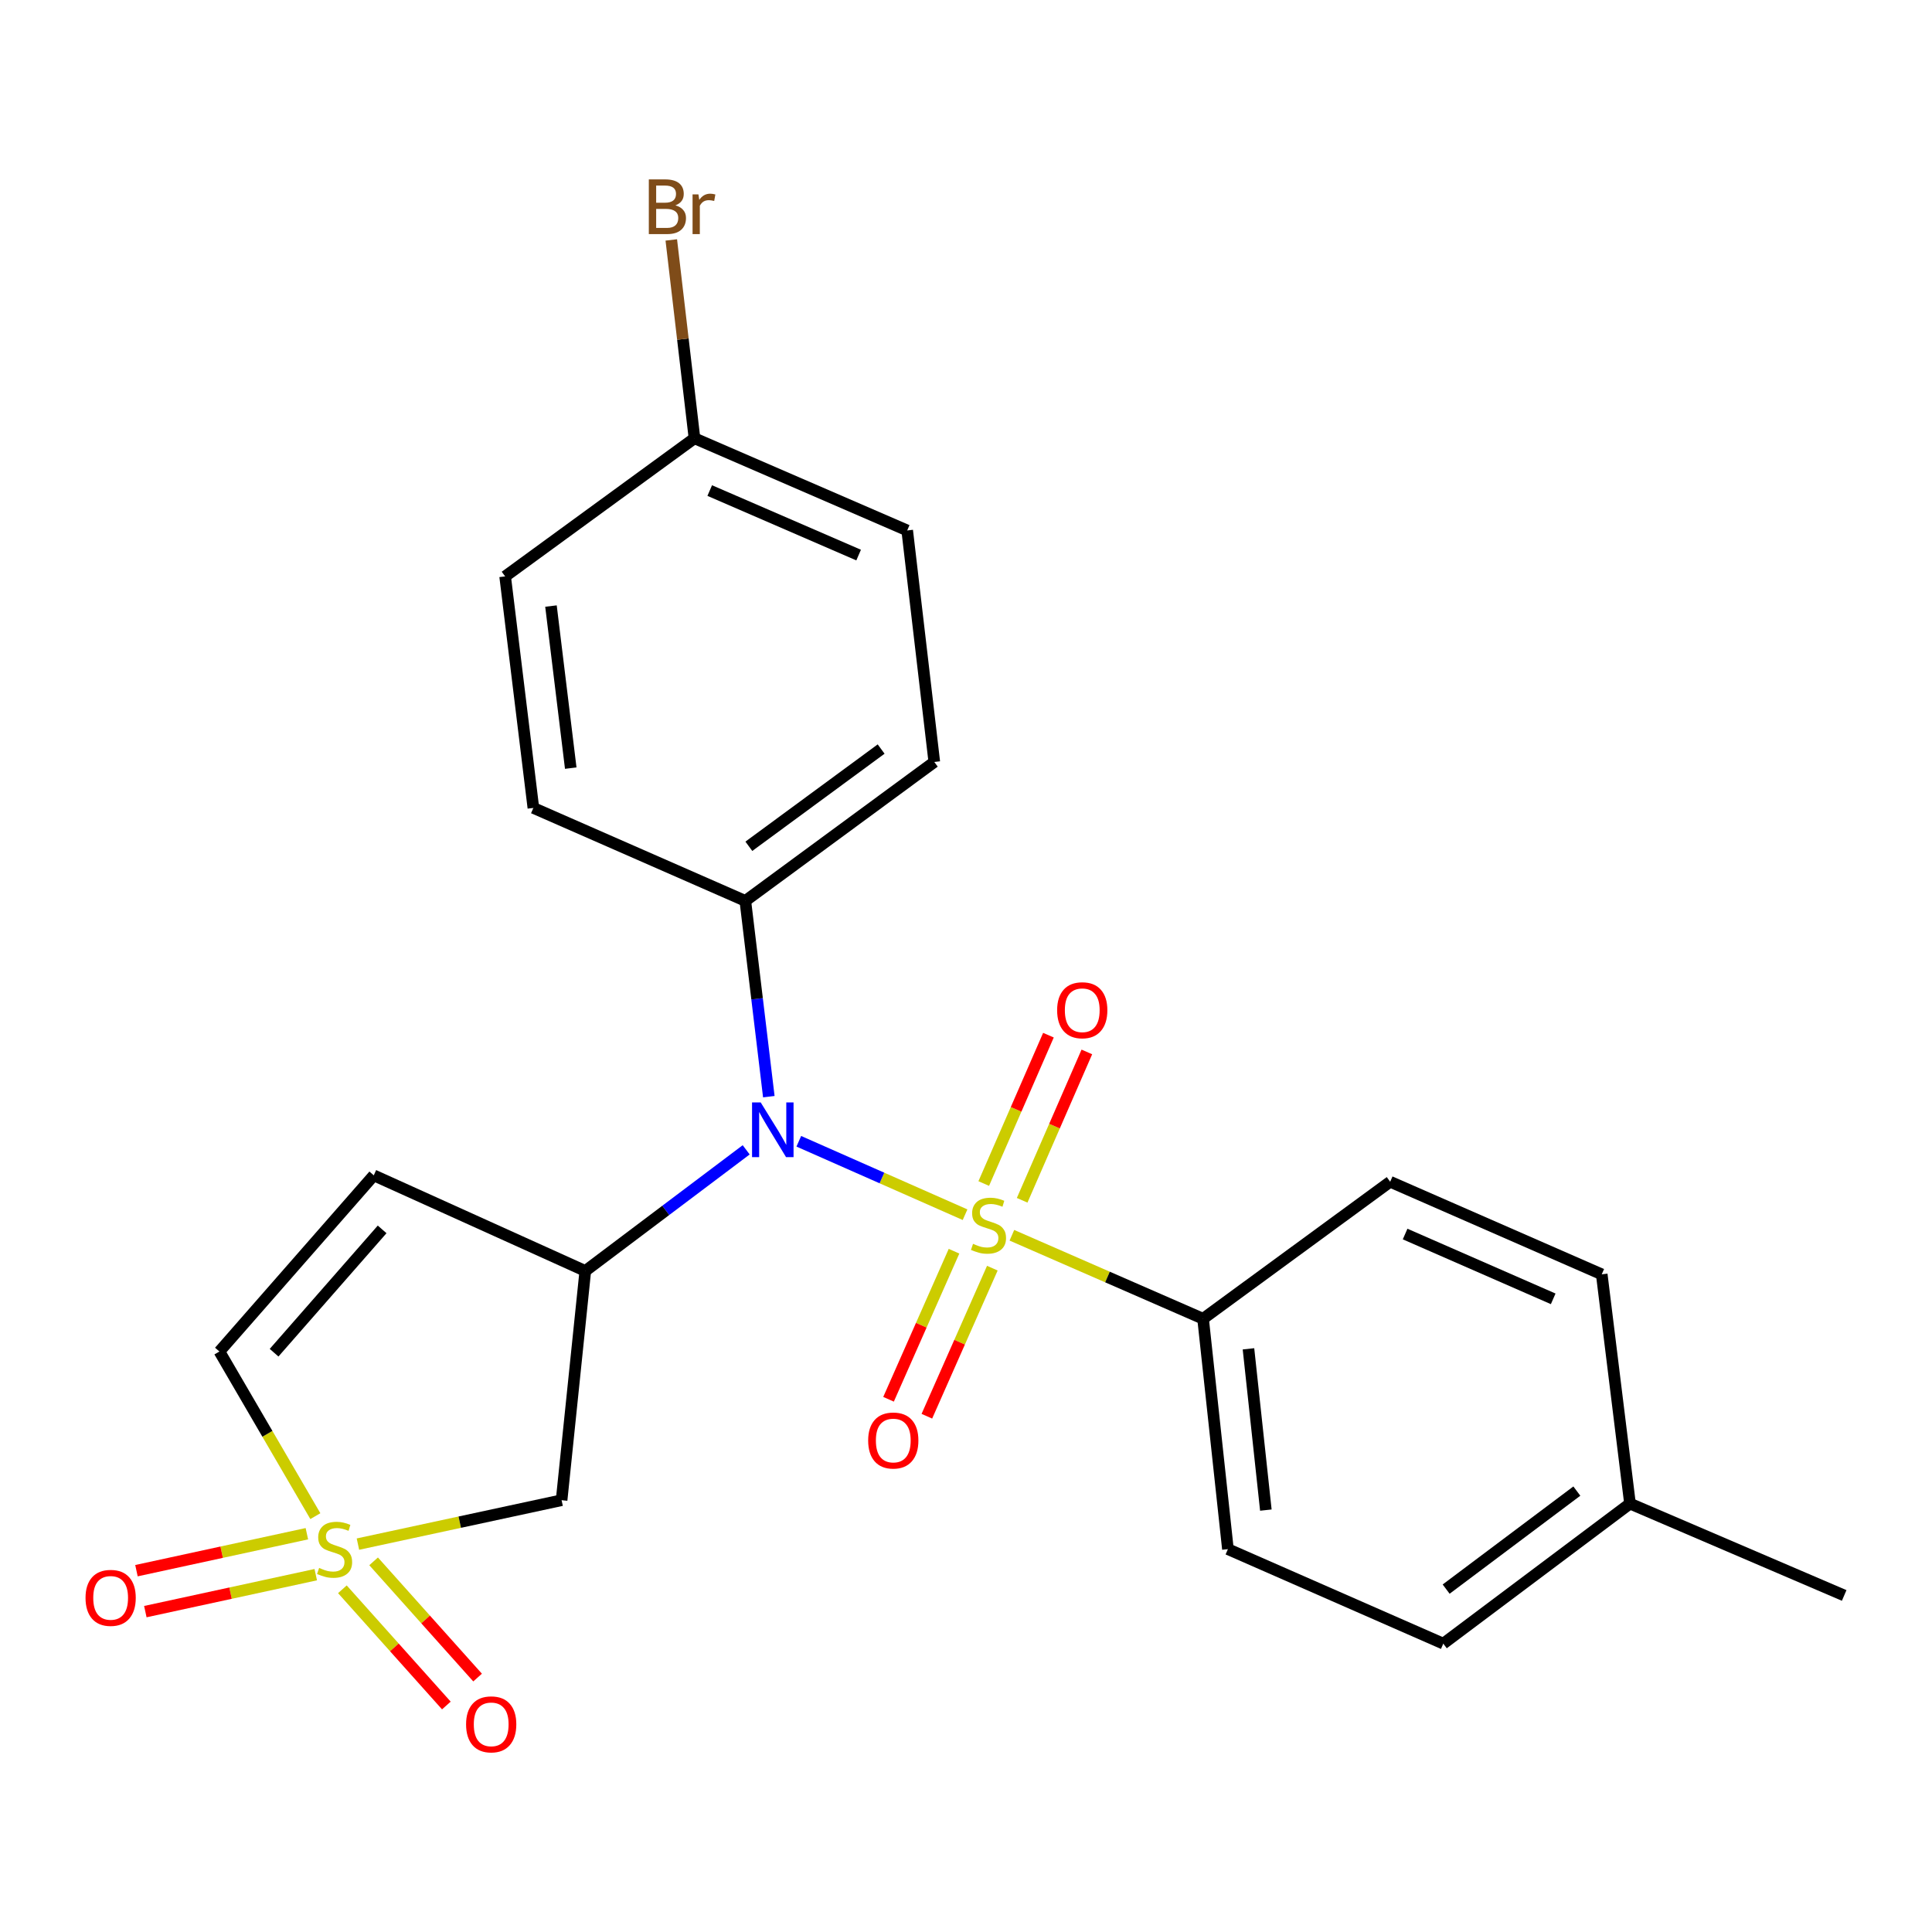 <?xml version='1.0' encoding='iso-8859-1'?>
<svg version='1.1' baseProfile='full'
              xmlns='http://www.w3.org/2000/svg'
                      xmlns:rdkit='http://www.rdkit.org/xml'
                      xmlns:xlink='http://www.w3.org/1999/xlink'
                  xml:space='preserve'
width='1000px' height='1000px' viewBox='0 0 1000 1000'>
<!-- END OF HEADER -->
<rect style='opacity:1.0;fill:#FFFFFF;stroke:none' width='1000' height='1000' x='0' y='0'> </rect>
<path class='bond-1' d='M 499.513,628.728 L 456.486,609.725' style='fill:none;fill-rule:evenodd;stroke:#CCCC00;stroke-width:6px;stroke-linecap:butt;stroke-linejoin:miter;stroke-opacity:1' />
<path class='bond-1' d='M 456.486,609.725 L 413.459,590.722' style='fill:none;fill-rule:evenodd;stroke:#0000FF;stroke-width:6px;stroke-linecap:butt;stroke-linejoin:miter;stroke-opacity:1' />
<path class='bond-6' d='M 523.754,639.374 L 573.232,660.981' style='fill:none;fill-rule:evenodd;stroke:#CCCC00;stroke-width:6px;stroke-linecap:butt;stroke-linejoin:miter;stroke-opacity:1' />
<path class='bond-6' d='M 573.232,660.981 L 622.71,682.588' style='fill:none;fill-rule:evenodd;stroke:#000000;stroke-width:6px;stroke-linecap:butt;stroke-linejoin:miter;stroke-opacity:1' />
<path class='bond-7' d='M 493.798,647.626 L 476.851,685.944' style='fill:none;fill-rule:evenodd;stroke:#CCCC00;stroke-width:6px;stroke-linecap:butt;stroke-linejoin:miter;stroke-opacity:1' />
<path class='bond-7' d='M 476.851,685.944 L 459.904,724.263' style='fill:none;fill-rule:evenodd;stroke:#FF0000;stroke-width:6px;stroke-linecap:butt;stroke-linejoin:miter;stroke-opacity:1' />
<path class='bond-7' d='M 513.634,656.399 L 496.688,694.717' style='fill:none;fill-rule:evenodd;stroke:#CCCC00;stroke-width:6px;stroke-linecap:butt;stroke-linejoin:miter;stroke-opacity:1' />
<path class='bond-7' d='M 496.688,694.717 L 479.741,733.036' style='fill:none;fill-rule:evenodd;stroke:#FF0000;stroke-width:6px;stroke-linecap:butt;stroke-linejoin:miter;stroke-opacity:1' />
<path class='bond-8' d='M 529.066,621.266 L 545.81,582.872' style='fill:none;fill-rule:evenodd;stroke:#CCCC00;stroke-width:6px;stroke-linecap:butt;stroke-linejoin:miter;stroke-opacity:1' />
<path class='bond-8' d='M 545.81,582.872 L 562.554,544.478' style='fill:none;fill-rule:evenodd;stroke:#FF0000;stroke-width:6px;stroke-linecap:butt;stroke-linejoin:miter;stroke-opacity:1' />
<path class='bond-8' d='M 509.184,612.596 L 525.928,574.201' style='fill:none;fill-rule:evenodd;stroke:#CCCC00;stroke-width:6px;stroke-linecap:butt;stroke-linejoin:miter;stroke-opacity:1' />
<path class='bond-8' d='M 525.928,574.201 L 542.672,535.807' style='fill:none;fill-rule:evenodd;stroke:#FF0000;stroke-width:6px;stroke-linecap:butt;stroke-linejoin:miter;stroke-opacity:1' />
<path class='bond-0' d='M 185.266,799.23 L 237.973,787.868' style='fill:none;fill-rule:evenodd;stroke:#CCCC00;stroke-width:6px;stroke-linecap:butt;stroke-linejoin:miter;stroke-opacity:1' />
<path class='bond-0' d='M 237.973,787.868 L 290.681,776.506' style='fill:none;fill-rule:evenodd;stroke:#000000;stroke-width:6px;stroke-linecap:butt;stroke-linejoin:miter;stroke-opacity:1' />
<path class='bond-9' d='M 158.837,793.849 L 114.733,803.413' style='fill:none;fill-rule:evenodd;stroke:#CCCC00;stroke-width:6px;stroke-linecap:butt;stroke-linejoin:miter;stroke-opacity:1' />
<path class='bond-9' d='M 114.733,803.413 L 70.629,812.978' style='fill:none;fill-rule:evenodd;stroke:#FF0000;stroke-width:6px;stroke-linecap:butt;stroke-linejoin:miter;stroke-opacity:1' />
<path class='bond-9' d='M 163.434,815.046 L 119.33,824.611' style='fill:none;fill-rule:evenodd;stroke:#CCCC00;stroke-width:6px;stroke-linecap:butt;stroke-linejoin:miter;stroke-opacity:1' />
<path class='bond-9' d='M 119.33,824.611 L 75.226,834.175' style='fill:none;fill-rule:evenodd;stroke:#FF0000;stroke-width:6px;stroke-linecap:butt;stroke-linejoin:miter;stroke-opacity:1' />
<path class='bond-10' d='M 177.218,822.613 L 204.126,852.69' style='fill:none;fill-rule:evenodd;stroke:#CCCC00;stroke-width:6px;stroke-linecap:butt;stroke-linejoin:miter;stroke-opacity:1' />
<path class='bond-10' d='M 204.126,852.69 L 231.035,882.766' style='fill:none;fill-rule:evenodd;stroke:#FF0000;stroke-width:6px;stroke-linecap:butt;stroke-linejoin:miter;stroke-opacity:1' />
<path class='bond-10' d='M 193.383,808.15 L 220.291,838.227' style='fill:none;fill-rule:evenodd;stroke:#CCCC00;stroke-width:6px;stroke-linecap:butt;stroke-linejoin:miter;stroke-opacity:1' />
<path class='bond-10' d='M 220.291,838.227 L 247.2,868.304' style='fill:none;fill-rule:evenodd;stroke:#FF0000;stroke-width:6px;stroke-linecap:butt;stroke-linejoin:miter;stroke-opacity:1' />
<path class='bond-26' d='M 163.227,784.756 L 138.398,742.149' style='fill:none;fill-rule:evenodd;stroke:#CCCC00;stroke-width:6px;stroke-linecap:butt;stroke-linejoin:miter;stroke-opacity:1' />
<path class='bond-26' d='M 138.398,742.149 L 113.569,699.542' style='fill:none;fill-rule:evenodd;stroke:#000000;stroke-width:6px;stroke-linecap:butt;stroke-linejoin:miter;stroke-opacity:1' />
<path class='bond-2' d='M 386.223,595.15 L 344.585,626.499' style='fill:none;fill-rule:evenodd;stroke:#0000FF;stroke-width:6px;stroke-linecap:butt;stroke-linejoin:miter;stroke-opacity:1' />
<path class='bond-2' d='M 344.585,626.499 L 302.948,657.849' style='fill:none;fill-rule:evenodd;stroke:#000000;stroke-width:6px;stroke-linecap:butt;stroke-linejoin:miter;stroke-opacity:1' />
<path class='bond-11' d='M 397.942,567.634 L 391.861,516.967' style='fill:none;fill-rule:evenodd;stroke:#0000FF;stroke-width:6px;stroke-linecap:butt;stroke-linejoin:miter;stroke-opacity:1' />
<path class='bond-11' d='M 391.861,516.967 L 385.781,466.3' style='fill:none;fill-rule:evenodd;stroke:#000000;stroke-width:6px;stroke-linecap:butt;stroke-linejoin:miter;stroke-opacity:1' />
<path class='bond-3' d='M 302.948,657.849 L 290.681,776.506' style='fill:none;fill-rule:evenodd;stroke:#000000;stroke-width:6px;stroke-linecap:butt;stroke-linejoin:miter;stroke-opacity:1' />
<path class='bond-4' d='M 302.948,657.849 L 193.461,608.359' style='fill:none;fill-rule:evenodd;stroke:#000000;stroke-width:6px;stroke-linecap:butt;stroke-linejoin:miter;stroke-opacity:1' />
<path class='bond-5' d='M 193.461,608.359 L 113.569,699.542' style='fill:none;fill-rule:evenodd;stroke:#000000;stroke-width:6px;stroke-linecap:butt;stroke-linejoin:miter;stroke-opacity:1' />
<path class='bond-5' d='M 197.791,636.33 L 141.867,700.159' style='fill:none;fill-rule:evenodd;stroke:#000000;stroke-width:6px;stroke-linecap:butt;stroke-linejoin:miter;stroke-opacity:1' />
<path class='bond-12' d='M 622.71,682.588 L 635.567,801.835' style='fill:none;fill-rule:evenodd;stroke:#000000;stroke-width:6px;stroke-linecap:butt;stroke-linejoin:miter;stroke-opacity:1' />
<path class='bond-12' d='M 646.204,698.15 L 655.204,781.623' style='fill:none;fill-rule:evenodd;stroke:#000000;stroke-width:6px;stroke-linecap:butt;stroke-linejoin:miter;stroke-opacity:1' />
<path class='bond-13' d='M 622.71,682.588 L 719.556,611.673' style='fill:none;fill-rule:evenodd;stroke:#000000;stroke-width:6px;stroke-linecap:butt;stroke-linejoin:miter;stroke-opacity:1' />
<path class='bond-14' d='M 385.781,466.3 L 483.591,394.397' style='fill:none;fill-rule:evenodd;stroke:#000000;stroke-width:6px;stroke-linecap:butt;stroke-linejoin:miter;stroke-opacity:1' />
<path class='bond-14' d='M 387.605,438.039 L 456.073,387.707' style='fill:none;fill-rule:evenodd;stroke:#000000;stroke-width:6px;stroke-linecap:butt;stroke-linejoin:miter;stroke-opacity:1' />
<path class='bond-15' d='M 385.781,466.3 L 276.077,418.184' style='fill:none;fill-rule:evenodd;stroke:#000000;stroke-width:6px;stroke-linecap:butt;stroke-linejoin:miter;stroke-opacity:1' />
<path class='bond-20' d='M 635.567,801.835 L 747.043,850.747' style='fill:none;fill-rule:evenodd;stroke:#000000;stroke-width:6px;stroke-linecap:butt;stroke-linejoin:miter;stroke-opacity:1' />
<path class='bond-19' d='M 719.556,611.673 L 829.056,659.596' style='fill:none;fill-rule:evenodd;stroke:#000000;stroke-width:6px;stroke-linecap:butt;stroke-linejoin:miter;stroke-opacity:1' />
<path class='bond-19' d='M 727.285,638.732 L 803.934,672.278' style='fill:none;fill-rule:evenodd;stroke:#000000;stroke-width:6px;stroke-linecap:butt;stroke-linejoin:miter;stroke-opacity:1' />
<path class='bond-18' d='M 483.591,394.397 L 469.565,274.559' style='fill:none;fill-rule:evenodd;stroke:#000000;stroke-width:6px;stroke-linecap:butt;stroke-linejoin:miter;stroke-opacity:1' />
<path class='bond-17' d='M 276.077,418.184 L 261.46,298.346' style='fill:none;fill-rule:evenodd;stroke:#000000;stroke-width:6px;stroke-linecap:butt;stroke-linejoin:miter;stroke-opacity:1' />
<path class='bond-17' d='M 295.415,397.582 L 285.183,313.696' style='fill:none;fill-rule:evenodd;stroke:#000000;stroke-width:6px;stroke-linecap:butt;stroke-linejoin:miter;stroke-opacity:1' />
<path class='bond-16' d='M 359.463,226.853 L 261.46,298.346' style='fill:none;fill-rule:evenodd;stroke:#000000;stroke-width:6px;stroke-linecap:butt;stroke-linejoin:miter;stroke-opacity:1' />
<path class='bond-22' d='M 359.463,226.853 L 353.46,175.522' style='fill:none;fill-rule:evenodd;stroke:#000000;stroke-width:6px;stroke-linecap:butt;stroke-linejoin:miter;stroke-opacity:1' />
<path class='bond-22' d='M 353.46,175.522 L 347.458,124.191' style='fill:none;fill-rule:evenodd;stroke:#7F4C19;stroke-width:6px;stroke-linecap:butt;stroke-linejoin:miter;stroke-opacity:1' />
<path class='bond-25' d='M 359.463,226.853 L 469.565,274.559' style='fill:none;fill-rule:evenodd;stroke:#000000;stroke-width:6px;stroke-linecap:butt;stroke-linejoin:miter;stroke-opacity:1' />
<path class='bond-25' d='M 367.355,253.911 L 444.426,287.305' style='fill:none;fill-rule:evenodd;stroke:#000000;stroke-width:6px;stroke-linecap:butt;stroke-linejoin:miter;stroke-opacity:1' />
<path class='bond-21' d='M 829.056,659.596 L 843.685,778.265' style='fill:none;fill-rule:evenodd;stroke:#000000;stroke-width:6px;stroke-linecap:butt;stroke-linejoin:miter;stroke-opacity:1' />
<path class='bond-24' d='M 747.043,850.747 L 843.685,778.265' style='fill:none;fill-rule:evenodd;stroke:#000000;stroke-width:6px;stroke-linecap:butt;stroke-linejoin:miter;stroke-opacity:1' />
<path class='bond-24' d='M 748.525,822.522 L 816.174,771.785' style='fill:none;fill-rule:evenodd;stroke:#000000;stroke-width:6px;stroke-linecap:butt;stroke-linejoin:miter;stroke-opacity:1' />
<path class='bond-23' d='M 843.685,778.265 L 954.545,825.803' style='fill:none;fill-rule:evenodd;stroke:#000000;stroke-width:6px;stroke-linecap:butt;stroke-linejoin:miter;stroke-opacity:1' />
<path  class='atom-0' d='M 503.644 643.806
Q 503.964 643.926, 505.284 644.486
Q 506.604 645.046, 508.044 645.406
Q 509.524 645.726, 510.964 645.726
Q 513.644 645.726, 515.204 644.446
Q 516.764 643.126, 516.764 640.846
Q 516.764 639.286, 515.964 638.326
Q 515.204 637.366, 514.004 636.846
Q 512.804 636.326, 510.804 635.726
Q 508.284 634.966, 506.764 634.246
Q 505.284 633.526, 504.204 632.006
Q 503.164 630.486, 503.164 627.926
Q 503.164 624.366, 505.564 622.166
Q 508.004 619.966, 512.804 619.966
Q 516.084 619.966, 519.804 621.526
L 518.884 624.606
Q 515.484 623.206, 512.924 623.206
Q 510.164 623.206, 508.644 624.366
Q 507.124 625.486, 507.164 627.446
Q 507.164 628.966, 507.924 629.886
Q 508.724 630.806, 509.844 631.326
Q 511.004 631.846, 512.924 632.446
Q 515.484 633.246, 517.004 634.046
Q 518.524 634.846, 519.604 636.486
Q 520.724 638.086, 520.724 640.846
Q 520.724 644.766, 518.084 646.886
Q 515.484 648.966, 511.124 648.966
Q 508.604 648.966, 506.684 648.406
Q 504.804 647.886, 502.564 646.966
L 503.644 643.806
' fill='#CCCC00'/>
<path  class='atom-1' d='M 165.181 811.555
Q 165.501 811.675, 166.821 812.235
Q 168.141 812.795, 169.581 813.155
Q 171.061 813.475, 172.501 813.475
Q 175.181 813.475, 176.741 812.195
Q 178.301 810.875, 178.301 808.595
Q 178.301 807.035, 177.501 806.075
Q 176.741 805.115, 175.541 804.595
Q 174.341 804.075, 172.341 803.475
Q 169.821 802.715, 168.301 801.995
Q 166.821 801.275, 165.741 799.755
Q 164.701 798.235, 164.701 795.675
Q 164.701 792.115, 167.101 789.915
Q 169.541 787.715, 174.341 787.715
Q 177.621 787.715, 181.341 789.275
L 180.421 792.355
Q 177.021 790.955, 174.461 790.955
Q 171.701 790.955, 170.181 792.115
Q 168.661 793.235, 168.701 795.195
Q 168.701 796.715, 169.461 797.635
Q 170.261 798.555, 171.381 799.075
Q 172.541 799.595, 174.461 800.195
Q 177.021 800.995, 178.541 801.795
Q 180.061 802.595, 181.141 804.235
Q 182.261 805.835, 182.261 808.595
Q 182.261 812.515, 179.621 814.635
Q 177.021 816.715, 172.661 816.715
Q 170.141 816.715, 168.221 816.155
Q 166.341 815.635, 164.101 814.715
L 165.181 811.555
' fill='#CCCC00'/>
<path  class='atom-2' d='M 393.74 570.617
L 403.02 585.617
Q 403.94 587.097, 405.42 589.777
Q 406.9 592.457, 406.98 592.617
L 406.98 570.617
L 410.74 570.617
L 410.74 598.937
L 406.86 598.937
L 396.9 582.537
Q 395.74 580.617, 394.5 578.417
Q 393.3 576.217, 392.94 575.537
L 392.94 598.937
L 389.26 598.937
L 389.26 570.617
L 393.74 570.617
' fill='#0000FF'/>
<path  class='atom-8' d='M 449.359 745.605
Q 449.359 738.805, 452.719 735.005
Q 456.079 731.205, 462.359 731.205
Q 468.639 731.205, 471.999 735.005
Q 475.359 738.805, 475.359 745.605
Q 475.359 752.485, 471.959 756.405
Q 468.559 760.285, 462.359 760.285
Q 456.119 760.285, 452.719 756.405
Q 449.359 752.525, 449.359 745.605
M 462.359 757.085
Q 466.679 757.085, 468.999 754.205
Q 471.359 751.285, 471.359 745.605
Q 471.359 740.045, 468.999 737.245
Q 466.679 734.405, 462.359 734.405
Q 458.039 734.405, 455.679 737.205
Q 453.359 740.005, 453.359 745.605
Q 453.359 751.325, 455.679 754.205
Q 458.039 757.085, 462.359 757.085
' fill='#FF0000'/>
<path  class='atom-9' d='M 547.17 522.895
Q 547.17 516.095, 550.53 512.295
Q 553.89 508.495, 560.17 508.495
Q 566.45 508.495, 569.81 512.295
Q 573.17 516.095, 573.17 522.895
Q 573.17 529.775, 569.77 533.695
Q 566.37 537.575, 560.17 537.575
Q 553.93 537.575, 550.53 533.695
Q 547.17 529.815, 547.17 522.895
M 560.17 534.375
Q 564.49 534.375, 566.81 531.495
Q 569.17 528.575, 569.17 522.895
Q 569.17 517.335, 566.81 514.535
Q 564.49 511.695, 560.17 511.695
Q 555.85 511.695, 553.49 514.495
Q 551.17 517.295, 551.17 522.895
Q 551.17 528.615, 553.49 531.495
Q 555.85 534.375, 560.17 534.375
' fill='#FF0000'/>
<path  class='atom-10' d='M 44.271 827.052
Q 44.271 820.252, 47.631 816.452
Q 50.991 812.652, 57.271 812.652
Q 63.551 812.652, 66.911 816.452
Q 70.271 820.252, 70.271 827.052
Q 70.271 833.932, 66.871 837.852
Q 63.471 841.732, 57.271 841.732
Q 51.031 841.732, 47.631 837.852
Q 44.271 833.972, 44.271 827.052
M 57.271 838.532
Q 61.591 838.532, 63.911 835.652
Q 66.271 832.732, 66.271 827.052
Q 66.271 821.492, 63.911 818.692
Q 61.591 815.852, 57.271 815.852
Q 52.951 815.852, 50.591 818.652
Q 48.271 821.452, 48.271 827.052
Q 48.271 832.772, 50.591 835.652
Q 52.951 838.532, 57.271 838.532
' fill='#FF0000'/>
<path  class='atom-11' d='M 241.242 892.52
Q 241.242 885.72, 244.602 881.92
Q 247.962 878.12, 254.242 878.12
Q 260.522 878.12, 263.882 881.92
Q 267.242 885.72, 267.242 892.52
Q 267.242 899.4, 263.842 903.32
Q 260.442 907.2, 254.242 907.2
Q 248.002 907.2, 244.602 903.32
Q 241.242 899.44, 241.242 892.52
M 254.242 904
Q 258.562 904, 260.882 901.12
Q 263.242 898.2, 263.242 892.52
Q 263.242 886.96, 260.882 884.16
Q 258.562 881.32, 254.242 881.32
Q 249.922 881.32, 247.562 884.12
Q 245.242 886.92, 245.242 892.52
Q 245.242 898.24, 247.562 901.12
Q 249.922 904, 254.242 904
' fill='#FF0000'/>
<path  class='atom-23' d='M 349.589 106.294
Q 352.309 107.054, 353.669 108.734
Q 355.069 110.374, 355.069 112.814
Q 355.069 116.734, 352.549 118.974
Q 350.069 121.174, 345.349 121.174
L 335.829 121.174
L 335.829 92.855
L 344.189 92.855
Q 349.029 92.855, 351.469 94.814
Q 353.909 96.775, 353.909 100.374
Q 353.909 104.654, 349.589 106.294
M 339.629 96.055
L 339.629 104.934
L 344.189 104.934
Q 346.989 104.934, 348.429 103.814
Q 349.909 102.654, 349.909 100.374
Q 349.909 96.055, 344.189 96.055
L 339.629 96.055
M 345.349 117.974
Q 348.109 117.974, 349.589 116.654
Q 351.069 115.334, 351.069 112.814
Q 351.069 110.494, 349.429 109.334
Q 347.829 108.134, 344.749 108.134
L 339.629 108.134
L 339.629 117.974
L 345.349 117.974
' fill='#7F4C19'/>
<path  class='atom-23' d='M 361.509 100.614
L 361.949 103.454
Q 364.109 100.254, 367.629 100.254
Q 368.749 100.254, 370.269 100.654
L 369.669 104.014
Q 367.949 103.614, 366.989 103.614
Q 365.309 103.614, 364.189 104.294
Q 363.109 104.934, 362.229 106.494
L 362.229 121.174
L 358.469 121.174
L 358.469 100.614
L 361.509 100.614
' fill='#7F4C19'/>
</svg>

